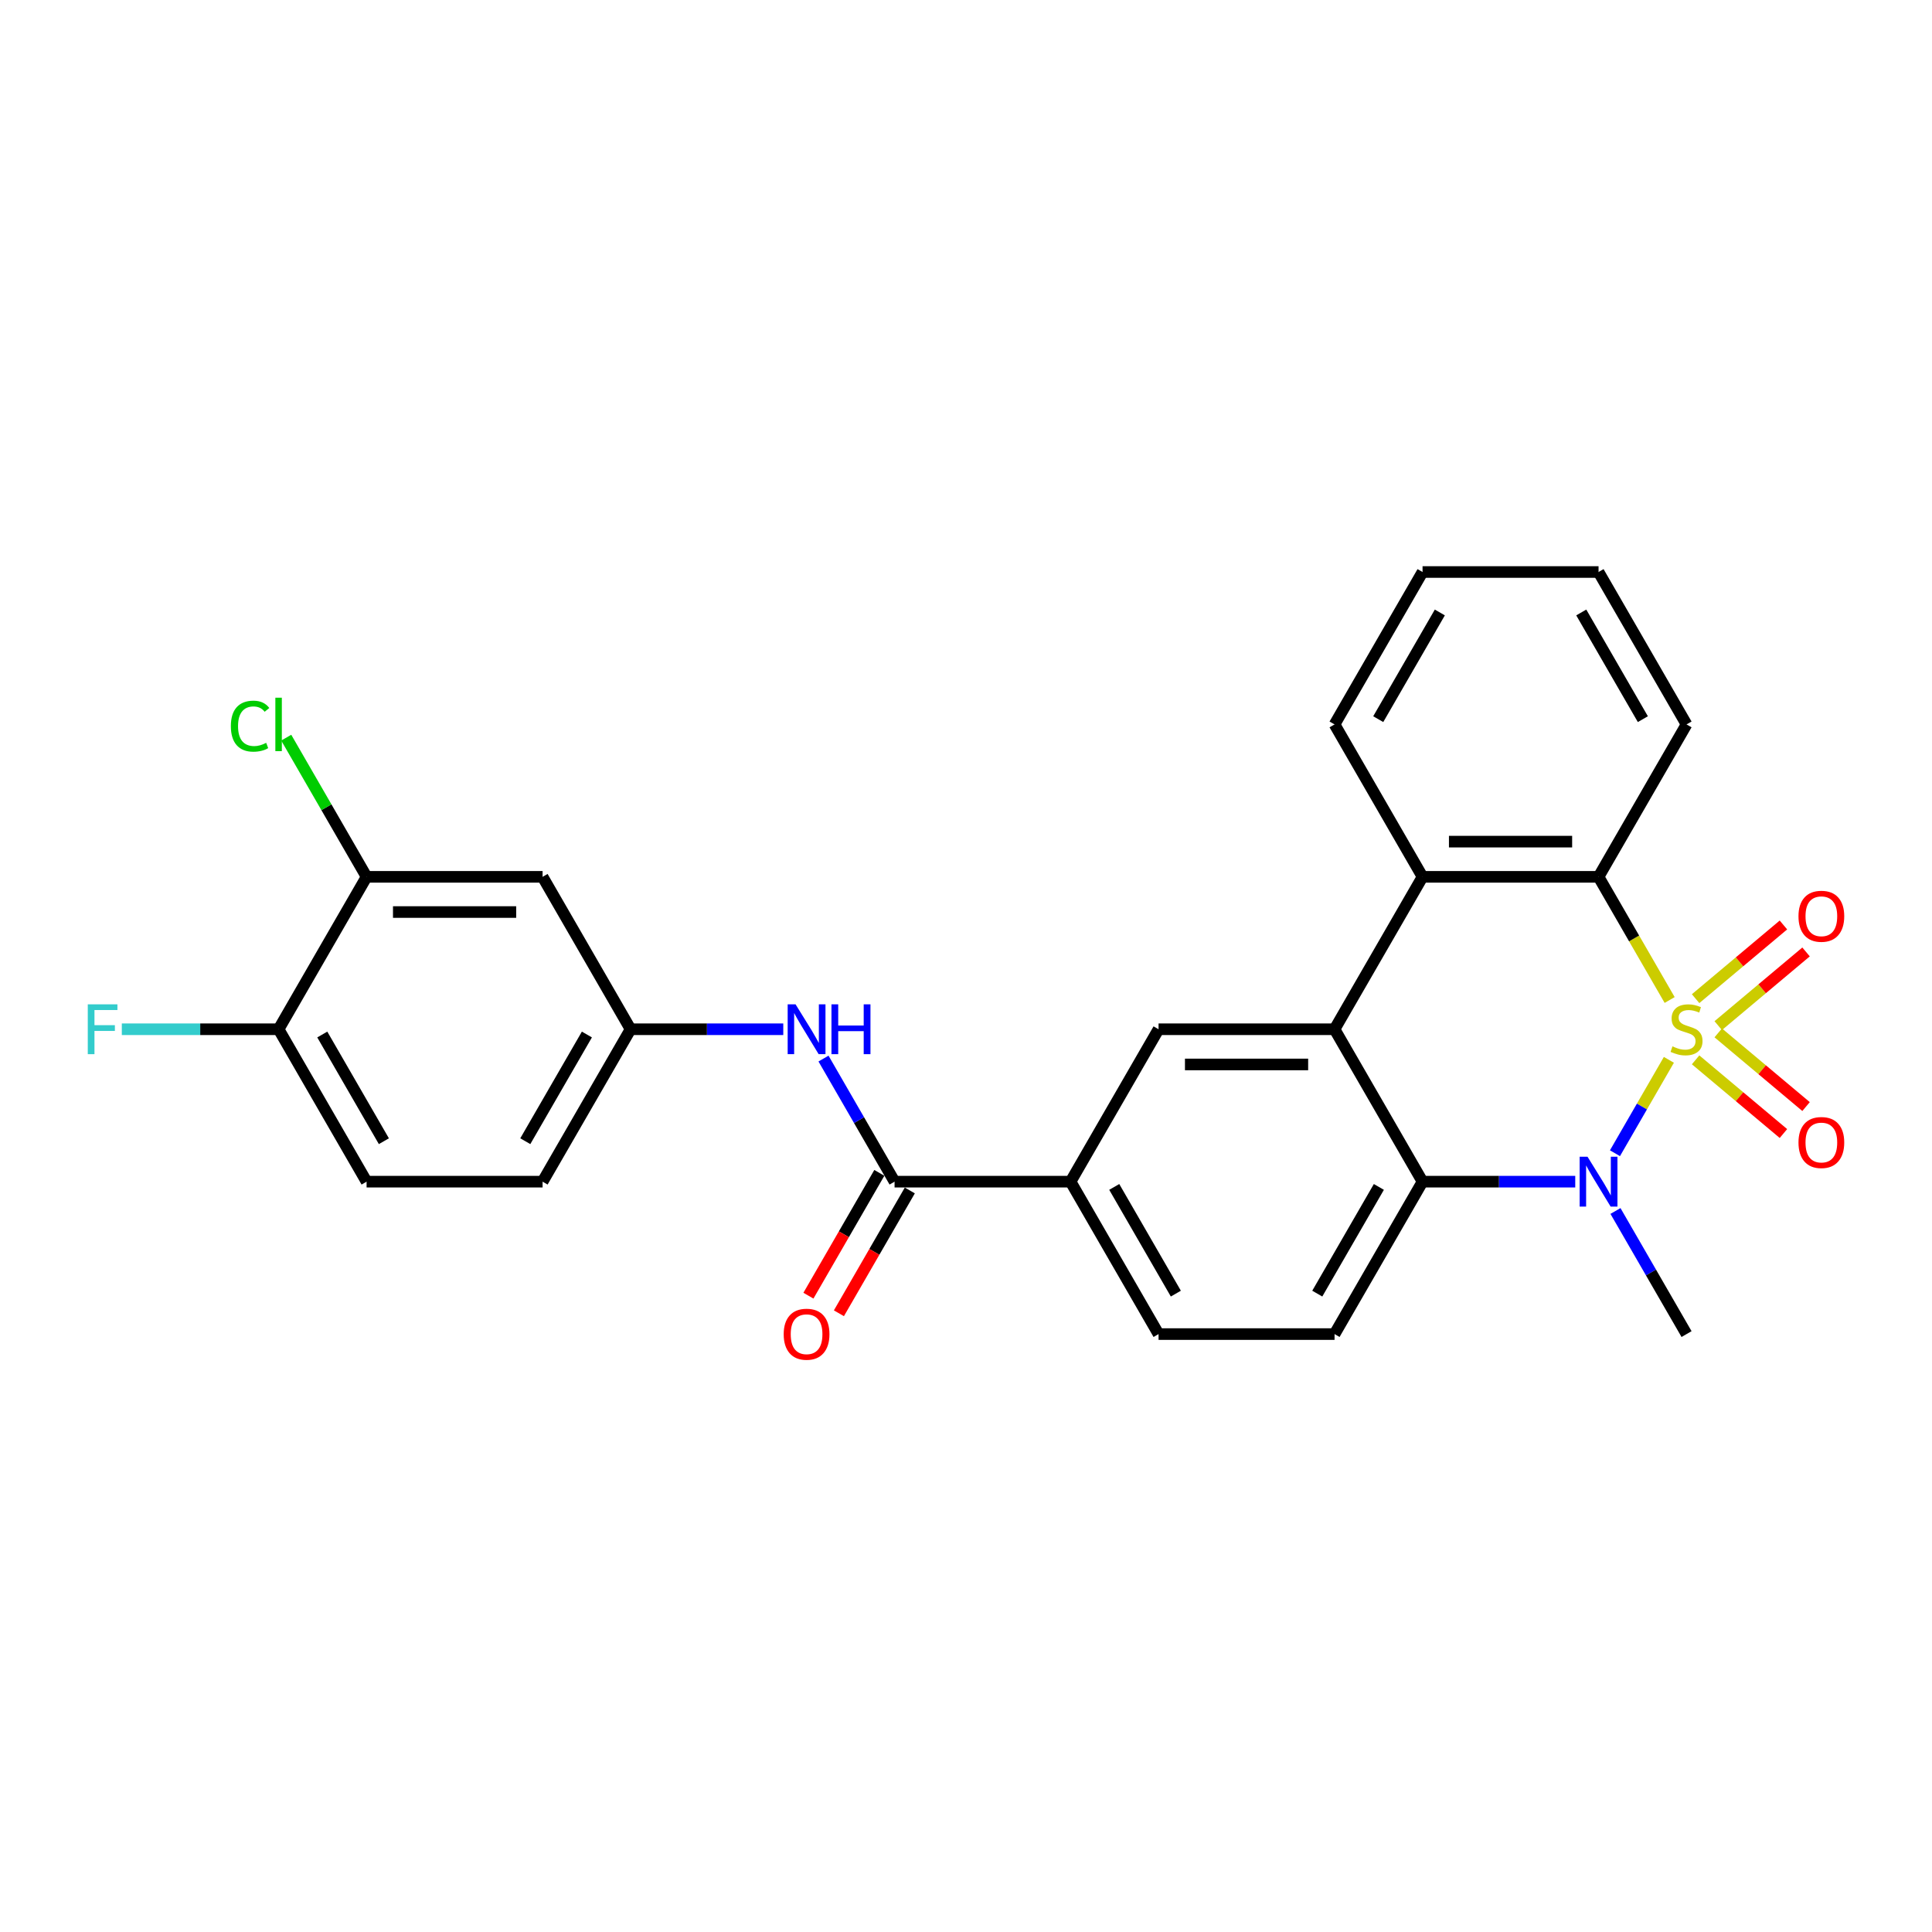 <?xml version='1.0' encoding='iso-8859-1'?>
<svg version='1.1' baseProfile='full'
              xmlns='http://www.w3.org/2000/svg'
                      xmlns:rdkit='http://www.rdkit.org/xml'
                      xmlns:xlink='http://www.w3.org/1999/xlink'
                  xml:space='preserve'
width='1000px' height='1000px' viewBox='0 0 1000 1000'>
<!-- END OF HEADER -->
<rect style='opacity:1.0;fill:#FFFFFF;stroke:none' width='1000' height='1000' x='0' y='0'> </rect>
<path class='bond-0' d='M 863.81,548.571 L 849.856,572.74' style='fill:none;fill-rule:evenodd;stroke:#CCCC00;stroke-width:6px;stroke-linecap:butt;stroke-linejoin:miter;stroke-opacity:1' />
<path class='bond-0' d='M 849.856,572.74 L 835.902,596.909' style='fill:none;fill-rule:evenodd;stroke:#0000FF;stroke-width:6px;stroke-linecap:butt;stroke-linejoin:miter;stroke-opacity:1' />
<path class='bond-1' d='M 864.21,517.599 L 845.807,485.724' style='fill:none;fill-rule:evenodd;stroke:#CCCC00;stroke-width:6px;stroke-linecap:butt;stroke-linejoin:miter;stroke-opacity:1' />
<path class='bond-1' d='M 845.807,485.724 L 827.404,453.849' style='fill:none;fill-rule:evenodd;stroke:#000000;stroke-width:6px;stroke-linecap:butt;stroke-linejoin:miter;stroke-opacity:1' />
<path class='bond-7' d='M 889.355,530.866 L 912.084,511.794' style='fill:none;fill-rule:evenodd;stroke:#CCCC00;stroke-width:6px;stroke-linecap:butt;stroke-linejoin:miter;stroke-opacity:1' />
<path class='bond-7' d='M 912.084,511.794 L 934.813,492.722' style='fill:none;fill-rule:evenodd;stroke:#FF0000;stroke-width:6px;stroke-linecap:butt;stroke-linejoin:miter;stroke-opacity:1' />
<path class='bond-7' d='M 877.644,516.909 L 900.373,497.837' style='fill:none;fill-rule:evenodd;stroke:#CCCC00;stroke-width:6px;stroke-linecap:butt;stroke-linejoin:miter;stroke-opacity:1' />
<path class='bond-7' d='M 900.373,497.837 L 923.102,478.765' style='fill:none;fill-rule:evenodd;stroke:#FF0000;stroke-width:6px;stroke-linecap:butt;stroke-linejoin:miter;stroke-opacity:1' />
<path class='bond-8' d='M 877.644,548.568 L 900.373,567.64' style='fill:none;fill-rule:evenodd;stroke:#CCCC00;stroke-width:6px;stroke-linecap:butt;stroke-linejoin:miter;stroke-opacity:1' />
<path class='bond-8' d='M 900.373,567.64 L 923.102,586.712' style='fill:none;fill-rule:evenodd;stroke:#FF0000;stroke-width:6px;stroke-linecap:butt;stroke-linejoin:miter;stroke-opacity:1' />
<path class='bond-8' d='M 889.355,534.612 L 912.084,553.684' style='fill:none;fill-rule:evenodd;stroke:#CCCC00;stroke-width:6px;stroke-linecap:butt;stroke-linejoin:miter;stroke-opacity:1' />
<path class='bond-8' d='M 912.084,553.684 L 934.813,572.756' style='fill:none;fill-rule:evenodd;stroke:#FF0000;stroke-width:6px;stroke-linecap:butt;stroke-linejoin:miter;stroke-opacity:1' />
<path class='bond-3' d='M 815.343,611.628 L 775.826,611.628' style='fill:none;fill-rule:evenodd;stroke:#0000FF;stroke-width:6px;stroke-linecap:butt;stroke-linejoin:miter;stroke-opacity:1' />
<path class='bond-3' d='M 775.826,611.628 L 736.31,611.628' style='fill:none;fill-rule:evenodd;stroke:#000000;stroke-width:6px;stroke-linecap:butt;stroke-linejoin:miter;stroke-opacity:1' />
<path class='bond-19' d='M 836.166,626.805 L 854.558,658.661' style='fill:none;fill-rule:evenodd;stroke:#0000FF;stroke-width:6px;stroke-linecap:butt;stroke-linejoin:miter;stroke-opacity:1' />
<path class='bond-19' d='M 854.558,658.661 L 872.951,690.518' style='fill:none;fill-rule:evenodd;stroke:#000000;stroke-width:6px;stroke-linecap:butt;stroke-linejoin:miter;stroke-opacity:1' />
<path class='bond-4' d='M 827.404,453.849 L 736.31,453.849' style='fill:none;fill-rule:evenodd;stroke:#000000;stroke-width:6px;stroke-linecap:butt;stroke-linejoin:miter;stroke-opacity:1' />
<path class='bond-4' d='M 813.74,435.63 L 749.974,435.63' style='fill:none;fill-rule:evenodd;stroke:#000000;stroke-width:6px;stroke-linecap:butt;stroke-linejoin:miter;stroke-opacity:1' />
<path class='bond-23' d='M 827.404,453.849 L 872.951,374.959' style='fill:none;fill-rule:evenodd;stroke:#000000;stroke-width:6px;stroke-linecap:butt;stroke-linejoin:miter;stroke-opacity:1' />
<path class='bond-2' d='M 690.763,532.739 L 736.31,453.849' style='fill:none;fill-rule:evenodd;stroke:#000000;stroke-width:6px;stroke-linecap:butt;stroke-linejoin:miter;stroke-opacity:1' />
<path class='bond-6' d='M 690.763,532.739 L 599.669,532.739' style='fill:none;fill-rule:evenodd;stroke:#000000;stroke-width:6px;stroke-linecap:butt;stroke-linejoin:miter;stroke-opacity:1' />
<path class='bond-6' d='M 677.099,550.958 L 613.333,550.958' style='fill:none;fill-rule:evenodd;stroke:#000000;stroke-width:6px;stroke-linecap:butt;stroke-linejoin:miter;stroke-opacity:1' />
<path class='bond-27' d='M 690.763,532.739 L 736.31,611.628' style='fill:none;fill-rule:evenodd;stroke:#000000;stroke-width:6px;stroke-linecap:butt;stroke-linejoin:miter;stroke-opacity:1' />
<path class='bond-11' d='M 736.31,611.628 L 690.763,690.518' style='fill:none;fill-rule:evenodd;stroke:#000000;stroke-width:6px;stroke-linecap:butt;stroke-linejoin:miter;stroke-opacity:1' />
<path class='bond-11' d='M 713.7,614.352 L 681.817,669.575' style='fill:none;fill-rule:evenodd;stroke:#000000;stroke-width:6px;stroke-linecap:butt;stroke-linejoin:miter;stroke-opacity:1' />
<path class='bond-24' d='M 736.31,453.849 L 690.763,374.959' style='fill:none;fill-rule:evenodd;stroke:#000000;stroke-width:6px;stroke-linecap:butt;stroke-linejoin:miter;stroke-opacity:1' />
<path class='bond-5' d='M 463.028,611.628 L 554.122,611.628' style='fill:none;fill-rule:evenodd;stroke:#000000;stroke-width:6px;stroke-linecap:butt;stroke-linejoin:miter;stroke-opacity:1' />
<path class='bond-10' d='M 463.028,611.628 L 444.636,579.772' style='fill:none;fill-rule:evenodd;stroke:#000000;stroke-width:6px;stroke-linecap:butt;stroke-linejoin:miter;stroke-opacity:1' />
<path class='bond-10' d='M 444.636,579.772 L 426.243,547.915' style='fill:none;fill-rule:evenodd;stroke:#0000FF;stroke-width:6px;stroke-linecap:butt;stroke-linejoin:miter;stroke-opacity:1' />
<path class='bond-16' d='M 455.139,607.074 L 436.789,638.857' style='fill:none;fill-rule:evenodd;stroke:#000000;stroke-width:6px;stroke-linecap:butt;stroke-linejoin:miter;stroke-opacity:1' />
<path class='bond-16' d='M 436.789,638.857 L 418.438,670.641' style='fill:none;fill-rule:evenodd;stroke:#FF0000;stroke-width:6px;stroke-linecap:butt;stroke-linejoin:miter;stroke-opacity:1' />
<path class='bond-16' d='M 470.917,616.183 L 452.567,647.967' style='fill:none;fill-rule:evenodd;stroke:#000000;stroke-width:6px;stroke-linecap:butt;stroke-linejoin:miter;stroke-opacity:1' />
<path class='bond-16' d='M 452.567,647.967 L 434.216,679.751' style='fill:none;fill-rule:evenodd;stroke:#FF0000;stroke-width:6px;stroke-linecap:butt;stroke-linejoin:miter;stroke-opacity:1' />
<path class='bond-9' d='M 599.669,532.739 L 554.122,611.628' style='fill:none;fill-rule:evenodd;stroke:#000000;stroke-width:6px;stroke-linecap:butt;stroke-linejoin:miter;stroke-opacity:1' />
<path class='bond-29' d='M 554.122,611.628 L 599.669,690.518' style='fill:none;fill-rule:evenodd;stroke:#000000;stroke-width:6px;stroke-linecap:butt;stroke-linejoin:miter;stroke-opacity:1' />
<path class='bond-29' d='M 576.732,614.352 L 608.615,669.575' style='fill:none;fill-rule:evenodd;stroke:#000000;stroke-width:6px;stroke-linecap:butt;stroke-linejoin:miter;stroke-opacity:1' />
<path class='bond-14' d='M 405.42,532.739 L 365.904,532.739' style='fill:none;fill-rule:evenodd;stroke:#0000FF;stroke-width:6px;stroke-linecap:butt;stroke-linejoin:miter;stroke-opacity:1' />
<path class='bond-14' d='M 365.904,532.739 L 326.387,532.739' style='fill:none;fill-rule:evenodd;stroke:#000000;stroke-width:6px;stroke-linecap:butt;stroke-linejoin:miter;stroke-opacity:1' />
<path class='bond-17' d='M 690.763,690.518 L 599.669,690.518' style='fill:none;fill-rule:evenodd;stroke:#000000;stroke-width:6px;stroke-linecap:butt;stroke-linejoin:miter;stroke-opacity:1' />
<path class='bond-12' d='M 189.746,453.849 L 280.84,453.849' style='fill:none;fill-rule:evenodd;stroke:#000000;stroke-width:6px;stroke-linecap:butt;stroke-linejoin:miter;stroke-opacity:1' />
<path class='bond-12' d='M 203.411,472.068 L 267.176,472.068' style='fill:none;fill-rule:evenodd;stroke:#000000;stroke-width:6px;stroke-linecap:butt;stroke-linejoin:miter;stroke-opacity:1' />
<path class='bond-20' d='M 189.746,453.849 L 168.95,417.828' style='fill:none;fill-rule:evenodd;stroke:#000000;stroke-width:6px;stroke-linecap:butt;stroke-linejoin:miter;stroke-opacity:1' />
<path class='bond-20' d='M 168.95,417.828 L 148.153,381.807' style='fill:none;fill-rule:evenodd;stroke:#00CC00;stroke-width:6px;stroke-linecap:butt;stroke-linejoin:miter;stroke-opacity:1' />
<path class='bond-30' d='M 189.746,453.849 L 144.2,532.739' style='fill:none;fill-rule:evenodd;stroke:#000000;stroke-width:6px;stroke-linecap:butt;stroke-linejoin:miter;stroke-opacity:1' />
<path class='bond-13' d='M 280.84,453.849 L 326.387,532.739' style='fill:none;fill-rule:evenodd;stroke:#000000;stroke-width:6px;stroke-linecap:butt;stroke-linejoin:miter;stroke-opacity:1' />
<path class='bond-21' d='M 326.387,532.739 L 280.84,611.628' style='fill:none;fill-rule:evenodd;stroke:#000000;stroke-width:6px;stroke-linecap:butt;stroke-linejoin:miter;stroke-opacity:1' />
<path class='bond-21' d='M 303.777,535.463 L 271.894,590.686' style='fill:none;fill-rule:evenodd;stroke:#000000;stroke-width:6px;stroke-linecap:butt;stroke-linejoin:miter;stroke-opacity:1' />
<path class='bond-15' d='M 144.2,532.739 L 189.746,611.628' style='fill:none;fill-rule:evenodd;stroke:#000000;stroke-width:6px;stroke-linecap:butt;stroke-linejoin:miter;stroke-opacity:1' />
<path class='bond-15' d='M 166.81,535.463 L 198.692,590.686' style='fill:none;fill-rule:evenodd;stroke:#000000;stroke-width:6px;stroke-linecap:butt;stroke-linejoin:miter;stroke-opacity:1' />
<path class='bond-22' d='M 144.2,532.739 L 103.626,532.739' style='fill:none;fill-rule:evenodd;stroke:#000000;stroke-width:6px;stroke-linecap:butt;stroke-linejoin:miter;stroke-opacity:1' />
<path class='bond-22' d='M 103.626,532.739 L 63.053,532.739' style='fill:none;fill-rule:evenodd;stroke:#33CCCC;stroke-width:6px;stroke-linecap:butt;stroke-linejoin:miter;stroke-opacity:1' />
<path class='bond-18' d='M 189.746,611.628 L 280.84,611.628' style='fill:none;fill-rule:evenodd;stroke:#000000;stroke-width:6px;stroke-linecap:butt;stroke-linejoin:miter;stroke-opacity:1' />
<path class='bond-26' d='M 872.951,374.959 L 827.404,296.07' style='fill:none;fill-rule:evenodd;stroke:#000000;stroke-width:6px;stroke-linecap:butt;stroke-linejoin:miter;stroke-opacity:1' />
<path class='bond-26' d='M 850.341,372.235 L 818.458,317.013' style='fill:none;fill-rule:evenodd;stroke:#000000;stroke-width:6px;stroke-linecap:butt;stroke-linejoin:miter;stroke-opacity:1' />
<path class='bond-28' d='M 690.763,374.959 L 736.31,296.07' style='fill:none;fill-rule:evenodd;stroke:#000000;stroke-width:6px;stroke-linecap:butt;stroke-linejoin:miter;stroke-opacity:1' />
<path class='bond-28' d='M 713.373,372.235 L 745.256,317.013' style='fill:none;fill-rule:evenodd;stroke:#000000;stroke-width:6px;stroke-linecap:butt;stroke-linejoin:miter;stroke-opacity:1' />
<path class='bond-25' d='M 736.31,296.07 L 827.404,296.07' style='fill:none;fill-rule:evenodd;stroke:#000000;stroke-width:6px;stroke-linecap:butt;stroke-linejoin:miter;stroke-opacity:1' />
<path  class='atom-0' d='M 865.663 541.593
Q 865.955 541.702, 867.157 542.212
Q 868.359 542.723, 869.671 543.051
Q 871.019 543.342, 872.331 543.342
Q 874.772 543.342, 876.194 542.176
Q 877.615 540.974, 877.615 538.897
Q 877.615 537.476, 876.886 536.601
Q 876.194 535.727, 875.1 535.253
Q 874.007 534.779, 872.185 534.233
Q 869.89 533.54, 868.505 532.884
Q 867.157 532.229, 866.173 530.844
Q 865.226 529.459, 865.226 527.127
Q 865.226 523.884, 867.412 521.88
Q 869.635 519.876, 874.007 519.876
Q 876.995 519.876, 880.384 521.297
L 879.546 524.103
Q 876.449 522.828, 874.117 522.828
Q 871.602 522.828, 870.218 523.884
Q 868.833 524.905, 868.87 526.69
Q 868.87 528.075, 869.562 528.913
Q 870.291 529.751, 871.311 530.225
Q 872.368 530.698, 874.117 531.245
Q 876.449 531.974, 877.833 532.702
Q 879.218 533.431, 880.202 534.925
Q 881.222 536.382, 881.222 538.897
Q 881.222 542.468, 878.817 544.399
Q 876.449 546.294, 872.477 546.294
Q 870.181 546.294, 868.432 545.783
Q 866.72 545.31, 864.679 544.472
L 865.663 541.593
' fill='#CCCC00'/>
<path  class='atom-1' d='M 821.701 598.729
L 830.155 612.394
Q 830.993 613.742, 832.341 616.183
Q 833.689 618.624, 833.762 618.77
L 833.762 598.729
L 837.187 598.729
L 837.187 624.527
L 833.653 624.527
L 824.58 609.588
Q 823.523 607.839, 822.394 605.835
Q 821.3 603.831, 820.972 603.211
L 820.972 624.527
L 817.62 624.527
L 817.62 598.729
L 821.701 598.729
' fill='#0000FF'/>
<path  class='atom-8' d='M 930.89 474.258
Q 930.89 468.063, 933.951 464.602
Q 937.012 461.14, 942.733 461.14
Q 948.453 461.14, 951.514 464.602
Q 954.575 468.063, 954.575 474.258
Q 954.575 480.525, 951.478 484.096
Q 948.38 487.63, 942.733 487.63
Q 937.048 487.63, 933.951 484.096
Q 930.89 480.561, 930.89 474.258
M 942.733 484.715
Q 946.668 484.715, 948.781 482.092
Q 950.931 479.432, 950.931 474.258
Q 950.931 469.193, 948.781 466.642
Q 946.668 464.055, 942.733 464.055
Q 938.797 464.055, 936.648 466.606
Q 934.534 469.156, 934.534 474.258
Q 934.534 479.468, 936.648 482.092
Q 938.797 484.715, 942.733 484.715
' fill='#FF0000'/>
<path  class='atom-9' d='M 930.89 591.366
Q 930.89 585.171, 933.951 581.71
Q 937.012 578.248, 942.733 578.248
Q 948.453 578.248, 951.514 581.71
Q 954.575 585.171, 954.575 591.366
Q 954.575 597.633, 951.478 601.204
Q 948.38 604.738, 942.733 604.738
Q 937.048 604.738, 933.951 601.204
Q 930.89 597.669, 930.89 591.366
M 942.733 601.823
Q 946.668 601.823, 948.781 599.2
Q 950.931 596.54, 950.931 591.366
Q 950.931 586.301, 948.781 583.75
Q 946.668 581.163, 942.733 581.163
Q 938.797 581.163, 936.648 583.714
Q 934.534 586.264, 934.534 591.366
Q 934.534 596.576, 936.648 599.2
Q 938.797 601.823, 942.733 601.823
' fill='#FF0000'/>
<path  class='atom-11' d='M 411.779 519.84
L 420.232 533.504
Q 421.07 534.852, 422.418 537.293
Q 423.767 539.735, 423.84 539.88
L 423.84 519.84
L 427.265 519.84
L 427.265 545.638
L 423.73 545.638
L 414.657 530.698
Q 413.601 528.949, 412.471 526.945
Q 411.378 524.941, 411.05 524.322
L 411.05 545.638
L 407.698 545.638
L 407.698 519.84
L 411.779 519.84
' fill='#0000FF'/>
<path  class='atom-11' d='M 430.362 519.84
L 433.86 519.84
L 433.86 530.808
L 447.05 530.808
L 447.05 519.84
L 450.548 519.84
L 450.548 545.638
L 447.05 545.638
L 447.05 533.723
L 433.86 533.723
L 433.86 545.638
L 430.362 545.638
L 430.362 519.84
' fill='#0000FF'/>
<path  class='atom-17' d='M 405.639 690.591
Q 405.639 684.396, 408.7 680.935
Q 411.76 677.473, 417.481 677.473
Q 423.202 677.473, 426.263 680.935
Q 429.323 684.396, 429.323 690.591
Q 429.323 696.858, 426.226 700.429
Q 423.129 703.963, 417.481 703.963
Q 411.797 703.963, 408.7 700.429
Q 405.639 696.895, 405.639 690.591
M 417.481 701.048
Q 421.416 701.048, 423.53 698.425
Q 425.68 695.765, 425.68 690.591
Q 425.68 685.526, 423.53 682.975
Q 421.416 680.388, 417.481 680.388
Q 413.546 680.388, 411.396 682.939
Q 409.283 685.49, 409.283 690.591
Q 409.283 695.801, 411.396 698.425
Q 413.546 701.048, 417.481 701.048
' fill='#FF0000'/>
<path  class='atom-21' d='M 119.495 375.852
Q 119.495 369.439, 122.483 366.087
Q 125.507 362.698, 131.228 362.698
Q 136.548 362.698, 139.39 366.451
L 136.985 368.419
Q 134.908 365.686, 131.228 365.686
Q 127.329 365.686, 125.252 368.31
Q 123.212 370.897, 123.212 375.852
Q 123.212 380.953, 125.325 383.577
Q 127.475 386.2, 131.629 386.2
Q 134.471 386.2, 137.787 384.488
L 138.807 387.221
Q 137.459 388.095, 135.418 388.605
Q 133.378 389.115, 131.118 389.115
Q 125.507 389.115, 122.483 385.69
Q 119.495 382.265, 119.495 375.852
' fill='#00CC00'/>
<path  class='atom-21' d='M 142.523 361.131
L 145.876 361.131
L 145.876 388.788
L 142.523 388.788
L 142.523 361.131
' fill='#00CC00'/>
<path  class='atom-23' d='M 45.435 519.84
L 60.776 519.84
L 60.776 522.791
L 48.897 522.791
L 48.897 530.625
L 59.464 530.625
L 59.464 533.613
L 48.897 533.613
L 48.897 545.638
L 45.435 545.638
L 45.435 519.84
' fill='#33CCCC'/>
</svg>
